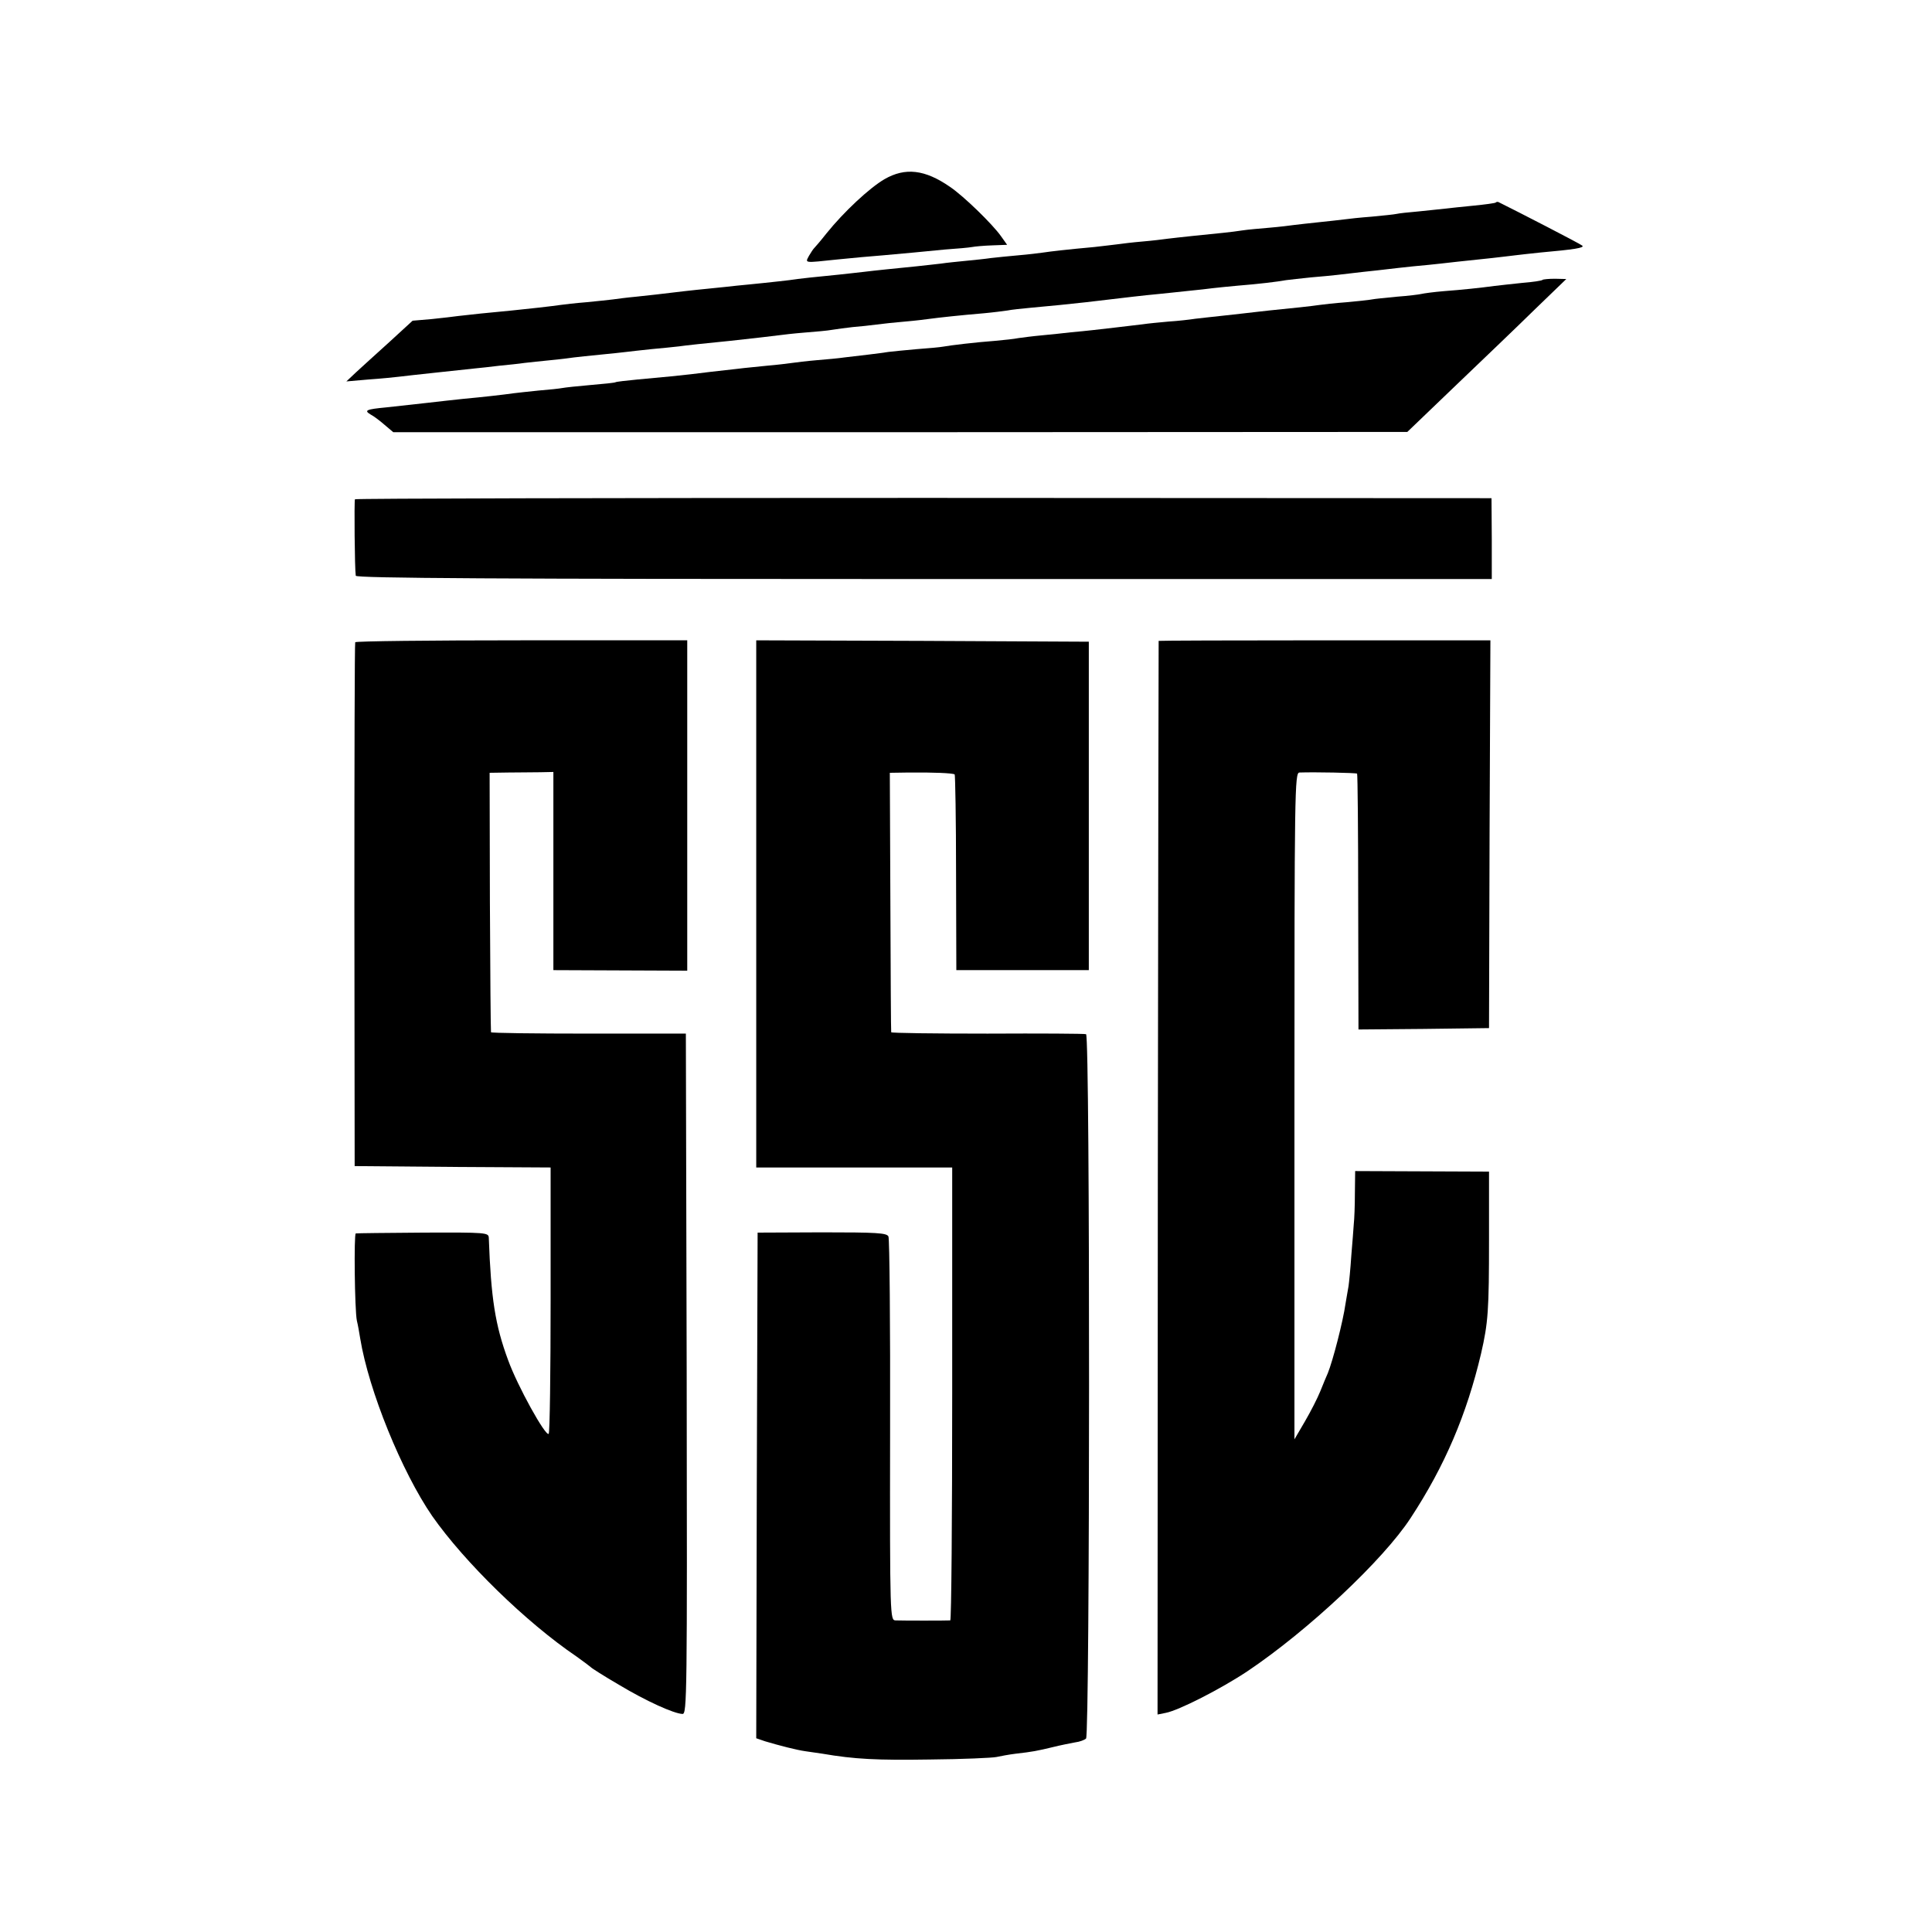 <?xml version="1.0" standalone="no"?>
<!DOCTYPE svg PUBLIC "-//W3C//DTD SVG 20010904//EN"
 "http://www.w3.org/TR/2001/REC-SVG-20010904/DTD/svg10.dtd">
<svg version="1.0" xmlns="http://www.w3.org/2000/svg"
 width="700pt" height="700pt" viewBox="0 0 700 700"
 preserveAspectRatio="xMidYMid meet">
<g transform="translate(0,700) scale(0.1,-0.1)"
fill="#000000" stroke="none">
<path d="M3205 6351 c-55 -32 -148 -119 -210 -196 -22 -28 -43 -52 -46 -55 -3
-3 -11 -15 -18 -27 -14 -27 -20 -26 104 -13 50 5 124 12 165 15 41 4 91 8 110
10 19 2 71 7 114 11 44 3 88 7 98 9 10 2 43 5 73 6 l54 2 -22 31 c-31 44 -136
146 -185 179 -91 63 -162 71 -237 28z"/>
<path d="M5419 6266 c-2 -2 -38 -7 -79 -11 -41 -4 -88 -9 -105 -11 -16 -2 -59
-6 -95 -10 -36 -3 -72 -7 -80 -9 -8 -2 -49 -6 -90 -10 -41 -3 -86 -8 -100 -10
-14 -2 -54 -6 -90 -10 -36 -4 -76 -8 -90 -10 -14 -2 -54 -7 -90 -10 -36 -3
-81 -7 -100 -10 -38 -6 -81 -10 -180 -20 -36 -4 -76 -8 -90 -10 -14 -2 -54 -7
-90 -10 -36 -3 -76 -8 -90 -10 -14 -2 -52 -6 -85 -10 -99 -9 -159 -16 -185
-20 -14 -2 -54 -7 -90 -10 -36 -3 -81 -8 -100 -10 -19 -3 -60 -7 -90 -10 -30
-3 -71 -7 -90 -10 -19 -2 -60 -7 -90 -10 -79 -8 -150 -15 -190 -20 -19 -2 -60
-7 -90 -10 -73 -7 -149 -15 -180 -20 -14 -2 -54 -6 -90 -10 -36 -4 -81 -8
-100 -10 -19 -2 -62 -7 -95 -10 -33 -3 -76 -8 -95 -10 -98 -12 -120 -14 -175
-20 -33 -3 -71 -8 -85 -10 -14 -2 -56 -6 -95 -10 -38 -3 -81 -8 -95 -10 -26
-4 -123 -15 -175 -20 -67 -6 -172 -17 -195 -20 -14 -2 -56 -7 -95 -11 l-70 -6
-85 -78 c-47 -42 -101 -92 -120 -109 l-35 -33 80 7 c44 3 94 8 110 10 17 2 77
9 135 15 58 6 121 13 140 15 19 2 60 6 90 10 30 3 71 7 90 10 19 2 62 7 95 10
33 3 71 8 85 10 14 2 57 6 95 10 39 4 81 8 95 10 14 2 54 6 90 10 36 3 81 8
100 10 19 3 103 12 185 20 83 9 161 18 175 20 14 2 57 7 95 10 39 3 84 7 100
10 17 3 50 7 75 10 25 2 63 6 85 9 22 3 69 8 105 11 36 3 76 8 90 10 29 4 111
13 195 20 33 3 71 8 85 10 14 3 53 7 85 10 77 7 138 13 200 20 28 3 66 8 85
10 19 2 58 7 85 10 28 3 70 8 95 10 25 3 72 7 105 11 33 3 74 8 90 10 17 2 57
6 90 9 75 6 142 14 175 20 14 2 54 6 90 10 36 3 79 7 95 9 17 2 59 7 95 11 36
4 76 8 90 10 14 2 54 6 90 10 36 3 81 8 100 10 34 4 61 7 185 20 33 4 71 8 85
10 14 2 54 6 90 10 123 11 162 17 153 25 -6 6 -239 126 -304 158 -3 1 -7 1
-10 -2z"/>
<path d="M5589 5986 c-2 -3 -36 -8 -74 -11 -39 -4 -83 -9 -100 -11 -52 -7
-118 -14 -185 -19 -36 -3 -72 -8 -80 -10 -8 -2 -48 -7 -89 -10 -41 -4 -82 -8
-91 -10 -9 -2 -50 -6 -91 -10 -41 -3 -85 -8 -99 -10 -26 -4 -91 -11 -182 -20
-29 -3 -69 -8 -88 -10 -19 -2 -60 -7 -90 -10 -30 -3 -71 -8 -90 -10 -19 -3
-62 -8 -95 -10 -33 -3 -76 -7 -95 -10 -65 -8 -145 -17 -180 -21 -19 -2 -55 -6
-80 -8 -25 -3 -72 -8 -105 -11 -33 -3 -71 -8 -85 -10 -14 -3 -52 -7 -85 -10
-68 -5 -161 -16 -188 -21 -10 -2 -53 -6 -95 -9 -42 -4 -88 -8 -102 -10 -14 -2
-47 -7 -75 -10 -27 -3 -66 -8 -85 -10 -19 -3 -64 -7 -100 -10 -36 -3 -76 -8
-90 -10 -14 -2 -54 -7 -90 -10 -36 -4 -83 -8 -105 -11 -80 -9 -126 -14 -172
-20 -51 -6 -75 -8 -193 -19 -41 -4 -77 -8 -80 -10 -3 -2 -43 -6 -90 -10 -47
-4 -93 -9 -103 -11 -10 -2 -48 -6 -85 -9 -37 -4 -78 -8 -92 -10 -34 -5 -114
-14 -180 -20 -30 -3 -91 -10 -135 -15 -44 -5 -109 -12 -145 -16 -74 -7 -82
-11 -57 -26 10 -5 33 -22 50 -37 l32 -27 1837 0 1837 1 172 165 c95 91 225
215 288 277 l116 112 -41 1 c-22 0 -43 -2 -45 -4z"/>
<path d="M1286 5191 c-3 -6 -1 -253 3 -277 1 -9 516 -12 2059 -12 l2057 0 0
147 -1 146 -2057 1 c-1132 0 -2059 -2 -2061 -5z"/>
<path d="M1287 4673 c-2 -5 -3 -433 -3 -953 l1 -945 355 -3 355 -2 0 -479 c0
-264 -3 -483 -7 -486 -11 -11 -113 173 -147 267 -47 127 -62 224 -70 443 -1
19 -7 20 -238 19 -131 -1 -241 -2 -244 -3 -7 -1 -4 -278 4 -316 4 -16 9 -45
12 -64 31 -190 151 -484 261 -644 117 -167 340 -385 523 -509 25 -18 48 -35
51 -38 3 -4 49 -33 102 -64 100 -60 200 -105 231 -106 16 0 17 63 15 1232 l-3
1233 -352 0 c-194 0 -354 2 -354 5 -1 3 -3 215 -4 473 l-1 467 68 1 c37 0 89
1 116 1 l47 1 0 -359 0 -359 243 -1 242 -1 0 599 0 598 -599 0 c-330 0 -602
-3 -604 -7z"/>
<path d="M2740 3725 l0 -955 355 0 355 0 0 -820 c0 -451 -3 -820 -7 -821 -12
-1 -175 -1 -198 0 -20 1 -21 5 -20 689 1 378 -2 694 -6 702 -6 13 -43 15 -241
15 l-233 -1 -3 -916 -2 -916 32 -11 c50 -15 116 -32 146 -36 15 -2 43 -6 62
-9 116 -20 198 -24 390 -21 118 1 226 6 240 9 14 3 45 9 70 12 61 7 77 10 135
24 28 7 64 14 80 17 17 2 35 9 40 14 14 14 15 2547 0 2552 -5 2 -166 3 -357 2
-192 0 -349 2 -349 5 -1 3 -2 215 -3 473 l-2 467 66 1 c89 1 164 -2 169 -7 2
-2 5 -163 5 -356 l1 -353 240 0 240 0 0 595 0 595 -602 3 -603 2 0 -955z"/>
<path d="M4198 4678 c0 -2 -2 -878 -3 -1946 l-1 -1944 30 6 c47 9 200 87 296
151 219 147 492 403 591 555 124 189 203 375 255 595 26 113 29 157 29 415 l0
245 -242 1 -243 1 -1 -81 c0 -45 -2 -94 -4 -111 -1 -16 -5 -68 -9 -115 -3 -47
-8 -96 -10 -110 -3 -14 -7 -43 -11 -64 -9 -64 -46 -207 -64 -251 -5 -11 -17
-40 -27 -65 -10 -25 -35 -74 -56 -110 l-38 -65 0 1208 c0 1143 1 1207 18 1208
55 2 205 -1 209 -4 2 -3 4 -212 4 -466 l1 -461 236 2 237 3 2 703 3 702 -600
0 c-330 0 -601 -1 -602 -2z"/>
</g>
</svg>
